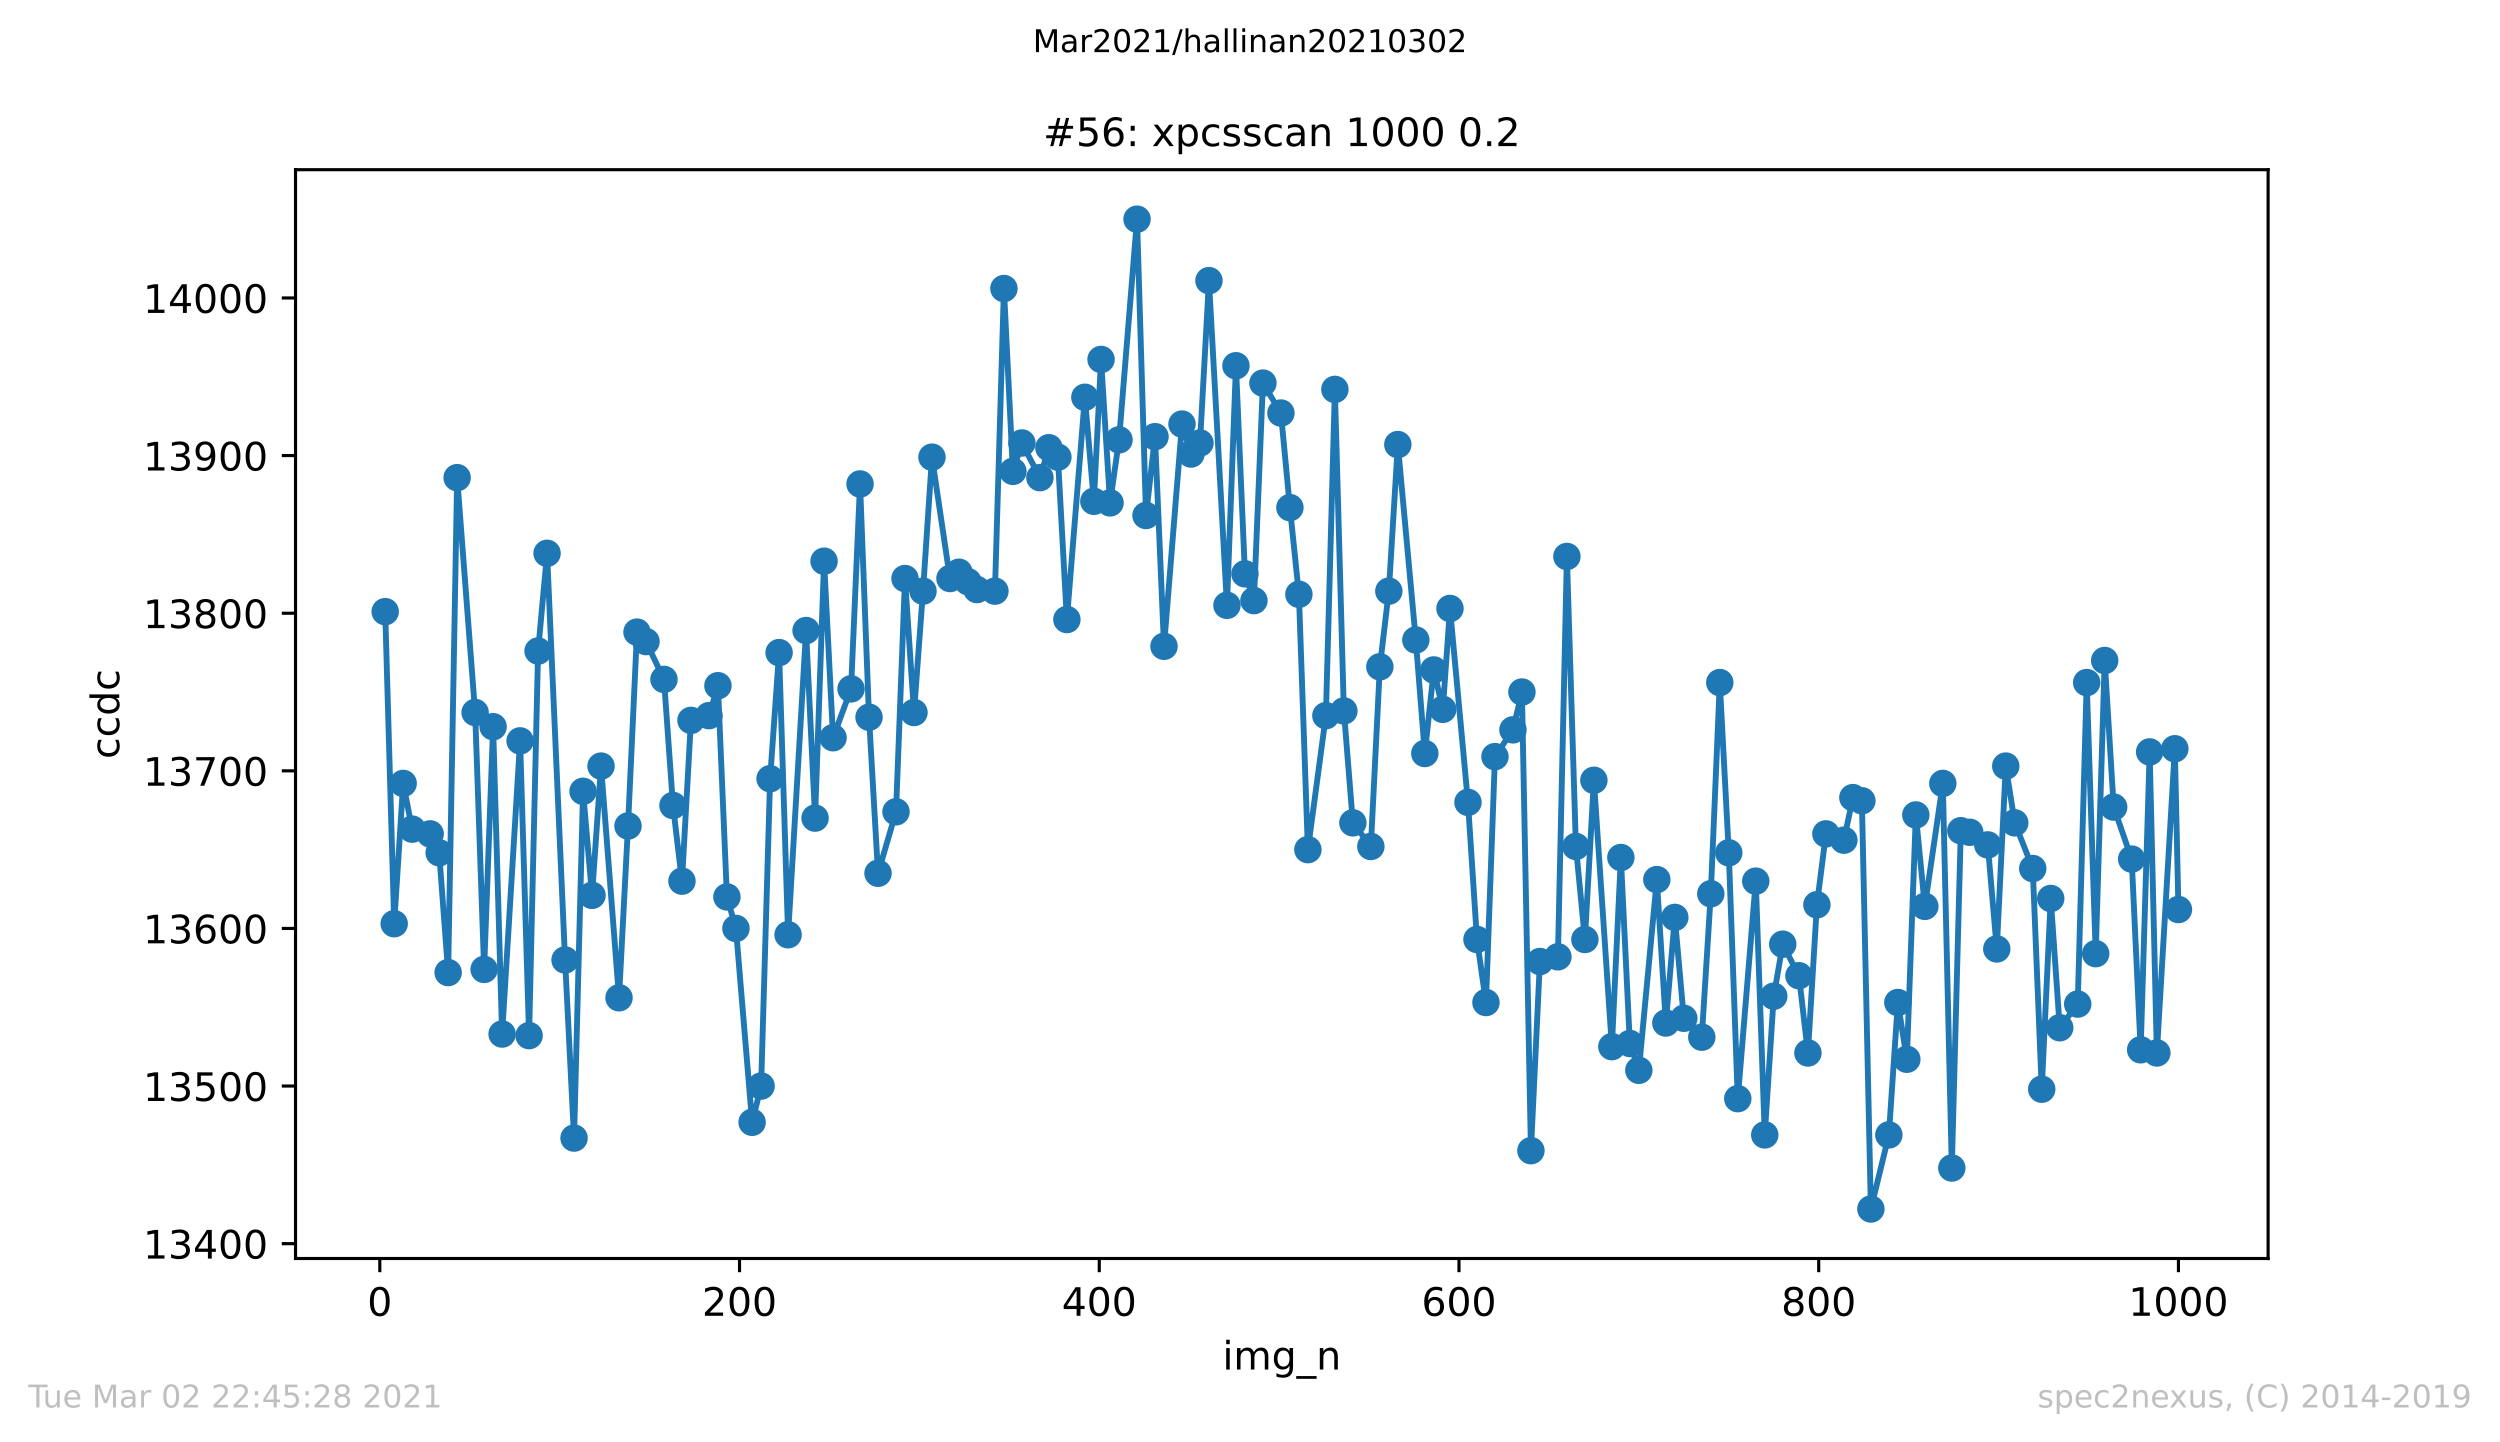 <?xml version="1.0" encoding="utf-8" standalone="no"?>
<!DOCTYPE svg PUBLIC "-//W3C//DTD SVG 1.1//EN"
  "http://www.w3.org/Graphics/SVG/1.1/DTD/svg11.dtd">
<!-- Created with matplotlib (https://matplotlib.org/) -->
<svg height="367.2pt" version="1.1" viewBox="0 0 636.48 367.2" width="636.48pt" xmlns="http://www.w3.org/2000/svg" xmlns:xlink="http://www.w3.org/1999/xlink">
 <defs>
  <style type="text/css">*{stroke-linecap:butt;stroke-linejoin:round;}</style>
 </defs>
 <g id="figure_1">
  <g id="patch_1">
   <path d="M 0 367.2 
L 636.48 367.2 
L 636.48 0 
L 0 0 
z
" style="fill:#ffffff;"/>
  </g>
  <g id="axes_1">
   <g id="patch_2">
    <path d="M 75.24 320.4 
L 577.44 320.4 
L 577.44 43.2 
L 75.24 43.2 
z
" style="fill:#ffffff;"/>
   </g>
   <g id="matplotlib.axis_1">
    <g id="xtick_1">
     <g id="line2d_1">
      <defs>
       <path d="M 0 0 
L 0 3.5 
" id="m4f2017853d" style="stroke:#000000;stroke-width:0.8;"/>
      </defs>
      <g>
       <use style="stroke:#000000;stroke-width:0.8;" x="96.694" xlink:href="#m4f2017853d" y="320.4"/>
      </g>
     </g>
     <g id="text_1">
      <!-- 0 -->
      <g transform="translate(93.512 334.998)scale(0.1 -0.1)">
       <defs>
        <path d="M 31.781 66.406 
Q 24.172 66.406 20.328 58.906 
Q 16.5 51.422 16.5 36.375 
Q 16.5 21.391 20.328 13.891 
Q 24.172 6.391 31.781 6.391 
Q 39.453 6.391 43.281 13.891 
Q 47.125 21.391 47.125 36.375 
Q 47.125 51.422 43.281 58.906 
Q 39.453 66.406 31.781 66.406 
z
M 31.781 74.219 
Q 44.047 74.219 50.516 64.516 
Q 56.984 54.828 56.984 36.375 
Q 56.984 17.969 50.516 8.266 
Q 44.047 -1.422 31.781 -1.422 
Q 19.531 -1.422 13.062 8.266 
Q 6.594 17.969 6.594 36.375 
Q 6.594 54.828 13.062 64.516 
Q 19.531 74.219 31.781 74.219 
z
" id="DejaVuSans-48"/>
       </defs>
       <use xlink:href="#DejaVuSans-48"/>
      </g>
     </g>
    </g>
    <g id="xtick_2">
     <g id="line2d_2">
      <g>
       <use style="stroke:#000000;stroke-width:0.8;" x="188.277" xlink:href="#m4f2017853d" y="320.4"/>
      </g>
     </g>
     <g id="text_2">
      <!-- 200 -->
      <g transform="translate(178.734 334.998)scale(0.1 -0.1)">
       <defs>
        <path d="M 19.188 8.297 
L 53.609 8.297 
L 53.609 0 
L 7.328 0 
L 7.328 8.297 
Q 12.938 14.109 22.625 23.891 
Q 32.328 33.688 34.812 36.531 
Q 39.547 41.844 41.422 45.531 
Q 43.312 49.219 43.312 52.781 
Q 43.312 58.594 39.234 62.25 
Q 35.156 65.922 28.609 65.922 
Q 23.969 65.922 18.812 64.312 
Q 13.672 62.703 7.812 59.422 
L 7.812 69.391 
Q 13.766 71.781 18.938 73 
Q 24.125 74.219 28.422 74.219 
Q 39.75 74.219 46.484 68.547 
Q 53.219 62.891 53.219 53.422 
Q 53.219 48.922 51.531 44.891 
Q 49.859 40.875 45.406 35.406 
Q 44.188 33.984 37.641 27.219 
Q 31.109 20.453 19.188 8.297 
z
" id="DejaVuSans-50"/>
       </defs>
       <use xlink:href="#DejaVuSans-50"/>
       <use x="63.623" xlink:href="#DejaVuSans-48"/>
       <use x="127.246" xlink:href="#DejaVuSans-48"/>
      </g>
     </g>
    </g>
    <g id="xtick_3">
     <g id="line2d_3">
      <g>
       <use style="stroke:#000000;stroke-width:0.8;" x="279.861" xlink:href="#m4f2017853d" y="320.4"/>
      </g>
     </g>
     <g id="text_3">
      <!-- 400 -->
      <g transform="translate(270.317 334.998)scale(0.1 -0.1)">
       <defs>
        <path d="M 37.797 64.312 
L 12.891 25.391 
L 37.797 25.391 
z
M 35.203 72.906 
L 47.609 72.906 
L 47.609 25.391 
L 58.016 25.391 
L 58.016 17.188 
L 47.609 17.188 
L 47.609 0 
L 37.797 0 
L 37.797 17.188 
L 4.891 17.188 
L 4.891 26.703 
z
" id="DejaVuSans-52"/>
       </defs>
       <use xlink:href="#DejaVuSans-52"/>
       <use x="63.623" xlink:href="#DejaVuSans-48"/>
       <use x="127.246" xlink:href="#DejaVuSans-48"/>
      </g>
     </g>
    </g>
    <g id="xtick_4">
     <g id="line2d_4">
      <g>
       <use style="stroke:#000000;stroke-width:0.8;" x="371.445" xlink:href="#m4f2017853d" y="320.4"/>
      </g>
     </g>
     <g id="text_4">
      <!-- 600 -->
      <g transform="translate(361.901 334.998)scale(0.1 -0.1)">
       <defs>
        <path d="M 33.016 40.375 
Q 26.375 40.375 22.484 35.828 
Q 18.609 31.297 18.609 23.391 
Q 18.609 15.531 22.484 10.953 
Q 26.375 6.391 33.016 6.391 
Q 39.656 6.391 43.531 10.953 
Q 47.406 15.531 47.406 23.391 
Q 47.406 31.297 43.531 35.828 
Q 39.656 40.375 33.016 40.375 
z
M 52.594 71.297 
L 52.594 62.312 
Q 48.875 64.062 45.094 64.984 
Q 41.312 65.922 37.594 65.922 
Q 27.828 65.922 22.672 59.328 
Q 17.531 52.734 16.797 39.406 
Q 19.672 43.656 24.016 45.922 
Q 28.375 48.188 33.594 48.188 
Q 44.578 48.188 50.953 41.516 
Q 57.328 34.859 57.328 23.391 
Q 57.328 12.156 50.688 5.359 
Q 44.047 -1.422 33.016 -1.422 
Q 20.359 -1.422 13.672 8.266 
Q 6.984 17.969 6.984 36.375 
Q 6.984 53.656 15.188 63.938 
Q 23.391 74.219 37.203 74.219 
Q 40.922 74.219 44.703 73.484 
Q 48.484 72.75 52.594 71.297 
z
" id="DejaVuSans-54"/>
       </defs>
       <use xlink:href="#DejaVuSans-54"/>
       <use x="63.623" xlink:href="#DejaVuSans-48"/>
       <use x="127.246" xlink:href="#DejaVuSans-48"/>
      </g>
     </g>
    </g>
    <g id="xtick_5">
     <g id="line2d_5">
      <g>
       <use style="stroke:#000000;stroke-width:0.8;" x="463.029" xlink:href="#m4f2017853d" y="320.4"/>
      </g>
     </g>
     <g id="text_5">
      <!-- 800 -->
      <g transform="translate(453.485 334.998)scale(0.1 -0.1)">
       <defs>
        <path d="M 31.781 34.625 
Q 24.75 34.625 20.719 30.859 
Q 16.703 27.094 16.703 20.516 
Q 16.703 13.922 20.719 10.156 
Q 24.75 6.391 31.781 6.391 
Q 38.812 6.391 42.859 10.172 
Q 46.922 13.969 46.922 20.516 
Q 46.922 27.094 42.891 30.859 
Q 38.875 34.625 31.781 34.625 
z
M 21.922 38.812 
Q 15.578 40.375 12.031 44.719 
Q 8.5 49.078 8.5 55.328 
Q 8.5 64.062 14.719 69.141 
Q 20.953 74.219 31.781 74.219 
Q 42.672 74.219 48.875 69.141 
Q 55.078 64.062 55.078 55.328 
Q 55.078 49.078 51.531 44.719 
Q 48 40.375 41.703 38.812 
Q 48.828 37.156 52.797 32.312 
Q 56.781 27.484 56.781 20.516 
Q 56.781 9.906 50.312 4.234 
Q 43.844 -1.422 31.781 -1.422 
Q 19.734 -1.422 13.25 4.234 
Q 6.781 9.906 6.781 20.516 
Q 6.781 27.484 10.781 32.312 
Q 14.797 37.156 21.922 38.812 
z
M 18.312 54.391 
Q 18.312 48.734 21.844 45.562 
Q 25.391 42.391 31.781 42.391 
Q 38.141 42.391 41.719 45.562 
Q 45.312 48.734 45.312 54.391 
Q 45.312 60.062 41.719 63.234 
Q 38.141 66.406 31.781 66.406 
Q 25.391 66.406 21.844 63.234 
Q 18.312 60.062 18.312 54.391 
z
" id="DejaVuSans-56"/>
       </defs>
       <use xlink:href="#DejaVuSans-56"/>
       <use x="63.623" xlink:href="#DejaVuSans-48"/>
       <use x="127.246" xlink:href="#DejaVuSans-48"/>
      </g>
     </g>
    </g>
    <g id="xtick_6">
     <g id="line2d_6">
      <g>
       <use style="stroke:#000000;stroke-width:0.8;" x="554.613" xlink:href="#m4f2017853d" y="320.4"/>
      </g>
     </g>
     <g id="text_6">
      <!-- 1000 -->
      <g transform="translate(541.888 334.998)scale(0.1 -0.1)">
       <defs>
        <path d="M 12.406 8.297 
L 28.516 8.297 
L 28.516 63.922 
L 10.984 60.406 
L 10.984 69.391 
L 28.422 72.906 
L 38.281 72.906 
L 38.281 8.297 
L 54.391 8.297 
L 54.391 0 
L 12.406 0 
z
" id="DejaVuSans-49"/>
       </defs>
       <use xlink:href="#DejaVuSans-49"/>
       <use x="63.623" xlink:href="#DejaVuSans-48"/>
       <use x="127.246" xlink:href="#DejaVuSans-48"/>
       <use x="190.869" xlink:href="#DejaVuSans-48"/>
      </g>
     </g>
    </g>
    <g id="text_7">
     <!-- img_n -->
     <g transform="translate(311.238 348.677)scale(0.1 -0.1)">
      <defs>
       <path d="M 9.422 54.688 
L 18.406 54.688 
L 18.406 0 
L 9.422 0 
z
M 9.422 75.984 
L 18.406 75.984 
L 18.406 64.594 
L 9.422 64.594 
z
" id="DejaVuSans-105"/>
       <path d="M 52 44.188 
Q 55.375 50.25 60.062 53.125 
Q 64.75 56 71.094 56 
Q 79.641 56 84.281 50.016 
Q 88.922 44.047 88.922 33.016 
L 88.922 0 
L 79.891 0 
L 79.891 32.719 
Q 79.891 40.578 77.094 44.375 
Q 74.312 48.188 68.609 48.188 
Q 61.625 48.188 57.562 43.547 
Q 53.516 38.922 53.516 30.906 
L 53.516 0 
L 44.484 0 
L 44.484 32.719 
Q 44.484 40.625 41.703 44.406 
Q 38.922 48.188 33.109 48.188 
Q 26.219 48.188 22.156 43.531 
Q 18.109 38.875 18.109 30.906 
L 18.109 0 
L 9.078 0 
L 9.078 54.688 
L 18.109 54.688 
L 18.109 46.188 
Q 21.188 51.219 25.484 53.609 
Q 29.781 56 35.688 56 
Q 41.656 56 45.828 52.969 
Q 50 49.953 52 44.188 
z
" id="DejaVuSans-109"/>
       <path d="M 45.406 27.984 
Q 45.406 37.75 41.375 43.109 
Q 37.359 48.484 30.078 48.484 
Q 22.859 48.484 18.828 43.109 
Q 14.797 37.75 14.797 27.984 
Q 14.797 18.266 18.828 12.891 
Q 22.859 7.516 30.078 7.516 
Q 37.359 7.516 41.375 12.891 
Q 45.406 18.266 45.406 27.984 
z
M 54.391 6.781 
Q 54.391 -7.172 48.188 -13.984 
Q 42 -20.797 29.203 -20.797 
Q 24.469 -20.797 20.266 -20.094 
Q 16.062 -19.391 12.109 -17.922 
L 12.109 -9.188 
Q 16.062 -11.328 19.922 -12.344 
Q 23.781 -13.375 27.781 -13.375 
Q 36.625 -13.375 41.016 -8.766 
Q 45.406 -4.156 45.406 5.172 
L 45.406 9.625 
Q 42.625 4.781 38.281 2.391 
Q 33.938 0 27.875 0 
Q 17.828 0 11.672 7.656 
Q 5.516 15.328 5.516 27.984 
Q 5.516 40.672 11.672 48.328 
Q 17.828 56 27.875 56 
Q 33.938 56 38.281 53.609 
Q 42.625 51.219 45.406 46.391 
L 45.406 54.688 
L 54.391 54.688 
z
" id="DejaVuSans-103"/>
       <path d="M 50.984 -16.609 
L 50.984 -23.578 
L -0.984 -23.578 
L -0.984 -16.609 
z
" id="DejaVuSans-95"/>
       <path d="M 54.891 33.016 
L 54.891 0 
L 45.906 0 
L 45.906 32.719 
Q 45.906 40.484 42.875 44.328 
Q 39.844 48.188 33.797 48.188 
Q 26.516 48.188 22.312 43.547 
Q 18.109 38.922 18.109 30.906 
L 18.109 0 
L 9.078 0 
L 9.078 54.688 
L 18.109 54.688 
L 18.109 46.188 
Q 21.344 51.125 25.703 53.562 
Q 30.078 56 35.797 56 
Q 45.219 56 50.047 50.172 
Q 54.891 44.344 54.891 33.016 
z
" id="DejaVuSans-110"/>
      </defs>
      <use xlink:href="#DejaVuSans-105"/>
      <use x="27.783" xlink:href="#DejaVuSans-109"/>
      <use x="125.195" xlink:href="#DejaVuSans-103"/>
      <use x="188.672" xlink:href="#DejaVuSans-95"/>
      <use x="238.672" xlink:href="#DejaVuSans-110"/>
     </g>
    </g>
   </g>
   <g id="matplotlib.axis_2">
    <g id="ytick_1">
     <g id="line2d_7">
      <defs>
       <path d="M 0 0 
L -3.5 0 
" id="m2f397e743a" style="stroke:#000000;stroke-width:0.8;"/>
      </defs>
      <g>
       <use style="stroke:#000000;stroke-width:0.8;" x="75.24" xlink:href="#m2f397e743a" y="316.628"/>
      </g>
     </g>
     <g id="text_8">
      <!-- 13400 -->
      <g transform="translate(36.428 320.427)scale(0.1 -0.1)">
       <defs>
        <path d="M 40.578 39.312 
Q 47.656 37.797 51.625 33 
Q 55.609 28.219 55.609 21.188 
Q 55.609 10.406 48.188 4.484 
Q 40.766 -1.422 27.094 -1.422 
Q 22.516 -1.422 17.656 -0.516 
Q 12.797 0.391 7.625 2.203 
L 7.625 11.719 
Q 11.719 9.328 16.594 8.109 
Q 21.484 6.891 26.812 6.891 
Q 36.078 6.891 40.938 10.547 
Q 45.797 14.203 45.797 21.188 
Q 45.797 27.641 41.281 31.266 
Q 36.766 34.906 28.719 34.906 
L 20.219 34.906 
L 20.219 43.016 
L 29.109 43.016 
Q 36.375 43.016 40.234 45.922 
Q 44.094 48.828 44.094 54.297 
Q 44.094 59.906 40.109 62.906 
Q 36.141 65.922 28.719 65.922 
Q 24.656 65.922 20.016 65.031 
Q 15.375 64.156 9.812 62.312 
L 9.812 71.094 
Q 15.438 72.656 20.344 73.438 
Q 25.25 74.219 29.594 74.219 
Q 40.828 74.219 47.359 69.109 
Q 53.906 64.016 53.906 55.328 
Q 53.906 49.266 50.438 45.094 
Q 46.969 40.922 40.578 39.312 
z
" id="DejaVuSans-51"/>
       </defs>
       <use xlink:href="#DejaVuSans-49"/>
       <use x="63.623" xlink:href="#DejaVuSans-51"/>
       <use x="127.246" xlink:href="#DejaVuSans-52"/>
       <use x="190.869" xlink:href="#DejaVuSans-48"/>
       <use x="254.492" xlink:href="#DejaVuSans-48"/>
      </g>
     </g>
    </g>
    <g id="ytick_2">
     <g id="line2d_8">
      <g>
       <use style="stroke:#000000;stroke-width:0.8;" x="75.24" xlink:href="#m2f397e743a" y="276.501"/>
      </g>
     </g>
     <g id="text_9">
      <!-- 13500 -->
      <g transform="translate(36.428 280.3)scale(0.1 -0.1)">
       <defs>
        <path d="M 10.797 72.906 
L 49.516 72.906 
L 49.516 64.594 
L 19.828 64.594 
L 19.828 46.734 
Q 21.969 47.469 24.109 47.828 
Q 26.266 48.188 28.422 48.188 
Q 40.625 48.188 47.75 41.5 
Q 54.891 34.812 54.891 23.391 
Q 54.891 11.625 47.562 5.094 
Q 40.234 -1.422 26.906 -1.422 
Q 22.312 -1.422 17.547 -0.641 
Q 12.797 0.141 7.719 1.703 
L 7.719 11.625 
Q 12.109 9.234 16.797 8.062 
Q 21.484 6.891 26.703 6.891 
Q 35.156 6.891 40.078 11.328 
Q 45.016 15.766 45.016 23.391 
Q 45.016 31 40.078 35.438 
Q 35.156 39.891 26.703 39.891 
Q 22.75 39.891 18.812 39.016 
Q 14.891 38.141 10.797 36.281 
z
" id="DejaVuSans-53"/>
       </defs>
       <use xlink:href="#DejaVuSans-49"/>
       <use x="63.623" xlink:href="#DejaVuSans-51"/>
       <use x="127.246" xlink:href="#DejaVuSans-53"/>
       <use x="190.869" xlink:href="#DejaVuSans-48"/>
       <use x="254.492" xlink:href="#DejaVuSans-48"/>
      </g>
     </g>
    </g>
    <g id="ytick_3">
     <g id="line2d_9">
      <g>
       <use style="stroke:#000000;stroke-width:0.8;" x="75.24" xlink:href="#m2f397e743a" y="236.373"/>
      </g>
     </g>
     <g id="text_10">
      <!-- 13600 -->
      <g transform="translate(36.428 240.172)scale(0.1 -0.1)">
       <use xlink:href="#DejaVuSans-49"/>
       <use x="63.623" xlink:href="#DejaVuSans-51"/>
       <use x="127.246" xlink:href="#DejaVuSans-54"/>
       <use x="190.869" xlink:href="#DejaVuSans-48"/>
       <use x="254.492" xlink:href="#DejaVuSans-48"/>
      </g>
     </g>
    </g>
    <g id="ytick_4">
     <g id="line2d_10">
      <g>
       <use style="stroke:#000000;stroke-width:0.8;" x="75.24" xlink:href="#m2f397e743a" y="196.246"/>
      </g>
     </g>
     <g id="text_11">
      <!-- 13700 -->
      <g transform="translate(36.428 200.045)scale(0.1 -0.1)">
       <defs>
        <path d="M 8.203 72.906 
L 55.078 72.906 
L 55.078 68.703 
L 28.609 0 
L 18.312 0 
L 43.219 64.594 
L 8.203 64.594 
z
" id="DejaVuSans-55"/>
       </defs>
       <use xlink:href="#DejaVuSans-49"/>
       <use x="63.623" xlink:href="#DejaVuSans-51"/>
       <use x="127.246" xlink:href="#DejaVuSans-55"/>
       <use x="190.869" xlink:href="#DejaVuSans-48"/>
       <use x="254.492" xlink:href="#DejaVuSans-48"/>
      </g>
     </g>
    </g>
    <g id="ytick_5">
     <g id="line2d_11">
      <g>
       <use style="stroke:#000000;stroke-width:0.8;" x="75.24" xlink:href="#m2f397e743a" y="156.118"/>
      </g>
     </g>
     <g id="text_12">
      <!-- 13800 -->
      <g transform="translate(36.428 159.918)scale(0.1 -0.1)">
       <use xlink:href="#DejaVuSans-49"/>
       <use x="63.623" xlink:href="#DejaVuSans-51"/>
       <use x="127.246" xlink:href="#DejaVuSans-56"/>
       <use x="190.869" xlink:href="#DejaVuSans-48"/>
       <use x="254.492" xlink:href="#DejaVuSans-48"/>
      </g>
     </g>
    </g>
    <g id="ytick_6">
     <g id="line2d_12">
      <g>
       <use style="stroke:#000000;stroke-width:0.8;" x="75.24" xlink:href="#m2f397e743a" y="115.991"/>
      </g>
     </g>
     <g id="text_13">
      <!-- 13900 -->
      <g transform="translate(36.428 119.79)scale(0.1 -0.1)">
       <defs>
        <path d="M 10.984 1.516 
L 10.984 10.5 
Q 14.703 8.734 18.5 7.812 
Q 22.312 6.891 25.984 6.891 
Q 35.75 6.891 40.891 13.453 
Q 46.047 20.016 46.781 33.406 
Q 43.953 29.203 39.594 26.953 
Q 35.25 24.703 29.984 24.703 
Q 19.047 24.703 12.672 31.312 
Q 6.297 37.938 6.297 49.422 
Q 6.297 60.641 12.938 67.422 
Q 19.578 74.219 30.609 74.219 
Q 43.266 74.219 49.922 64.516 
Q 56.594 54.828 56.594 36.375 
Q 56.594 19.141 48.406 8.859 
Q 40.234 -1.422 26.422 -1.422 
Q 22.703 -1.422 18.891 -0.688 
Q 15.094 0.047 10.984 1.516 
z
M 30.609 32.422 
Q 37.25 32.422 41.125 36.953 
Q 45.016 41.5 45.016 49.422 
Q 45.016 57.281 41.125 61.844 
Q 37.25 66.406 30.609 66.406 
Q 23.969 66.406 20.094 61.844 
Q 16.219 57.281 16.219 49.422 
Q 16.219 41.5 20.094 36.953 
Q 23.969 32.422 30.609 32.422 
z
" id="DejaVuSans-57"/>
       </defs>
       <use xlink:href="#DejaVuSans-49"/>
       <use x="63.623" xlink:href="#DejaVuSans-51"/>
       <use x="127.246" xlink:href="#DejaVuSans-57"/>
       <use x="190.869" xlink:href="#DejaVuSans-48"/>
       <use x="254.492" xlink:href="#DejaVuSans-48"/>
      </g>
     </g>
    </g>
    <g id="ytick_7">
     <g id="line2d_13">
      <g>
       <use style="stroke:#000000;stroke-width:0.8;" x="75.24" xlink:href="#m2f397e743a" y="75.864"/>
      </g>
     </g>
     <g id="text_14">
      <!-- 14000 -->
      <g transform="translate(36.428 79.663)scale(0.1 -0.1)">
       <use xlink:href="#DejaVuSans-49"/>
       <use x="63.623" xlink:href="#DejaVuSans-52"/>
       <use x="127.246" xlink:href="#DejaVuSans-48"/>
       <use x="190.869" xlink:href="#DejaVuSans-48"/>
       <use x="254.492" xlink:href="#DejaVuSans-48"/>
      </g>
     </g>
    </g>
    <g id="text_15">
     <!-- ccdc -->
     <g transform="translate(30.348 193.222)rotate(-90)scale(0.1 -0.1)">
      <defs>
       <path d="M 48.781 52.594 
L 48.781 44.188 
Q 44.969 46.297 41.141 47.344 
Q 37.312 48.391 33.406 48.391 
Q 24.656 48.391 19.812 42.844 
Q 14.984 37.312 14.984 27.297 
Q 14.984 17.281 19.812 11.734 
Q 24.656 6.203 33.406 6.203 
Q 37.312 6.203 41.141 7.25 
Q 44.969 8.297 48.781 10.406 
L 48.781 2.094 
Q 45.016 0.344 40.984 -0.531 
Q 36.969 -1.422 32.422 -1.422 
Q 20.062 -1.422 12.781 6.344 
Q 5.516 14.109 5.516 27.297 
Q 5.516 40.672 12.859 48.328 
Q 20.219 56 33.016 56 
Q 37.156 56 41.109 55.141 
Q 45.062 54.297 48.781 52.594 
z
" id="DejaVuSans-99"/>
       <path d="M 45.406 46.391 
L 45.406 75.984 
L 54.391 75.984 
L 54.391 0 
L 45.406 0 
L 45.406 8.203 
Q 42.578 3.328 38.25 0.953 
Q 33.938 -1.422 27.875 -1.422 
Q 17.969 -1.422 11.734 6.484 
Q 5.516 14.406 5.516 27.297 
Q 5.516 40.188 11.734 48.094 
Q 17.969 56 27.875 56 
Q 33.938 56 38.25 53.625 
Q 42.578 51.266 45.406 46.391 
z
M 14.797 27.297 
Q 14.797 17.391 18.875 11.75 
Q 22.953 6.109 30.078 6.109 
Q 37.203 6.109 41.297 11.75 
Q 45.406 17.391 45.406 27.297 
Q 45.406 37.203 41.297 42.844 
Q 37.203 48.484 30.078 48.484 
Q 22.953 48.484 18.875 42.844 
Q 14.797 37.203 14.797 27.297 
z
" id="DejaVuSans-100"/>
      </defs>
      <use xlink:href="#DejaVuSans-99"/>
      <use x="54.98" xlink:href="#DejaVuSans-99"/>
      <use x="109.961" xlink:href="#DejaVuSans-100"/>
      <use x="173.438" xlink:href="#DejaVuSans-99"/>
     </g>
    </g>
   </g>
   <g id="line2d_14">
    <path clip-path="url(#pa44a334c73)" d="M 98.067 155.717 
L 100.357 235.169 
L 102.646 199.456 
L 104.936 211.093 
L 109.515 212.297 
L 111.805 217.112 
L 114.094 247.609 
L 116.384 121.609 
L 120.963 181.399 
L 123.253 246.806 
L 125.542 185.01 
L 127.832 263.259 
L 132.411 188.622 
L 134.701 263.66 
L 136.99 165.749 
L 139.28 140.87 
L 143.859 244.399 
L 146.149 289.743 
L 148.438 201.462 
L 150.728 227.946 
L 153.018 195.042 
L 157.597 254.029 
L 159.886 210.29 
L 162.176 160.934 
L 164.466 163.341 
L 169.045 172.972 
L 171.334 205.074 
L 173.624 224.335 
L 175.914 183.405 
L 180.493 182.201 
L 182.782 174.577 
L 185.072 228.348 
L 187.362 236.373 
L 191.483 285.73 
L 193.772 276.501 
L 196.062 198.252 
L 198.352 166.15 
L 200.641 237.978 
L 205.22 160.532 
L 207.51 208.284 
L 209.8 142.876 
L 212.089 187.819 
L 216.668 175.38 
L 218.958 123.214 
L 221.248 182.603 
L 223.537 222.329 
L 228.116 206.679 
L 230.406 147.29 
L 232.696 181.399 
L 234.985 150.501 
L 237.275 116.392 
L 241.854 147.29 
L 244.144 145.685 
L 246.433 148.093 
L 248.723 150.099 
L 253.302 150.501 
L 255.591 73.456 
L 257.881 120.004 
L 260.171 112.781 
L 264.75 121.609 
L 267.039 113.985 
L 269.329 116.392 
L 271.619 157.724 
L 276.198 101.144 
L 278.487 127.628 
L 280.319 91.513 
L 282.609 128.029 
L 284.898 111.978 
L 289.478 55.8 
L 291.767 131.239 
L 294.057 111.176 
L 296.346 164.545 
L 300.925 107.966 
L 303.215 115.59 
L 305.505 112.781 
L 307.794 71.45 
L 312.373 154.112 
L 314.663 93.118 
L 316.953 146.087 
L 319.242 152.908 
L 321.532 97.532 
L 326.111 105.157 
L 328.401 129.233 
L 330.69 151.303 
L 332.98 216.31 
L 337.559 182.201 
L 339.849 99.138 
L 342.138 180.997 
L 344.428 209.488 
L 349.007 215.507 
L 351.297 169.762 
L 353.586 150.501 
L 355.876 113.182 
L 360.455 162.94 
L 362.745 191.832 
L 365.034 170.564 
L 367.324 180.596 
L 369.155 154.915 
L 373.735 204.271 
L 376.024 239.182 
L 378.314 255.233 
L 380.603 192.634 
L 385.183 185.813 
L 387.472 176.182 
L 389.762 292.953 
L 392.051 244.8 
L 396.631 243.596 
L 398.92 141.673 
L 401.21 215.507 
L 403.499 239.182 
L 405.789 198.654 
L 410.368 266.469 
L 412.658 218.316 
L 414.947 265.666 
L 417.237 272.488 
L 421.816 223.934 
L 424.106 260.45 
L 426.395 233.564 
L 428.685 259.246 
L 433.264 264.061 
L 435.554 227.545 
L 437.843 173.775 
L 440.133 217.112 
L 442.423 279.711 
L 447.002 224.335 
L 449.291 288.94 
L 451.581 253.628 
L 453.871 240.386 
L 457.992 248.411 
L 460.281 268.074 
L 462.571 230.354 
L 464.861 212.297 
L 469.44 213.902 
L 471.729 203.068 
L 474.019 203.87 
L 476.309 307.8 
L 480.888 288.94 
L 483.177 255.233 
L 485.467 269.679 
L 487.757 207.482 
L 490.046 230.755 
L 494.625 199.456 
L 496.915 297.367 
L 499.205 211.494 
L 501.494 211.896 
L 506.073 215.106 
L 508.363 241.59 
L 510.652 195.042 
L 512.942 209.488 
L 517.521 221.125 
L 519.811 277.303 
L 522.1 228.749 
L 524.39 261.654 
L 528.969 255.634 
L 531.259 173.775 
L 533.548 242.794 
L 535.838 168.157 
L 538.128 205.475 
L 542.707 218.717 
L 544.996 267.271 
L 547.286 191.431 
L 549.118 268.074 
L 553.697 190.628 
L 554.613 231.558 
L 554.613 231.558 
" style="fill:none;stroke:#1f77b4;stroke-linecap:square;stroke-width:1.5;"/>
    <defs>
     <path d="M 0 3 
C 0.796 3 1.559 2.684 2.121 2.121 
C 2.684 1.559 3 0.796 3 0 
C 3 -0.796 2.684 -1.559 2.121 -2.121 
C 1.559 -2.684 0.796 -3 0 -3 
C -0.796 -3 -1.559 -2.684 -2.121 -2.121 
C -2.684 -1.559 -3 -0.796 -3 0 
C -3 0.796 -2.684 1.559 -2.121 2.121 
C -1.559 2.684 -0.796 3 0 3 
z
" id="ma7e3d3e7ba" style="stroke:#1f77b4;"/>
    </defs>
    <g clip-path="url(#pa44a334c73)">
     <use style="fill:#1f77b4;stroke:#1f77b4;" x="98.067" xlink:href="#ma7e3d3e7ba" y="155.717"/>
     <use style="fill:#1f77b4;stroke:#1f77b4;" x="100.357" xlink:href="#ma7e3d3e7ba" y="235.169"/>
     <use style="fill:#1f77b4;stroke:#1f77b4;" x="102.646" xlink:href="#ma7e3d3e7ba" y="199.456"/>
     <use style="fill:#1f77b4;stroke:#1f77b4;" x="104.936" xlink:href="#ma7e3d3e7ba" y="211.093"/>
     <use style="fill:#1f77b4;stroke:#1f77b4;" x="109.515" xlink:href="#ma7e3d3e7ba" y="212.297"/>
     <use style="fill:#1f77b4;stroke:#1f77b4;" x="111.805" xlink:href="#ma7e3d3e7ba" y="217.112"/>
     <use style="fill:#1f77b4;stroke:#1f77b4;" x="114.094" xlink:href="#ma7e3d3e7ba" y="247.609"/>
     <use style="fill:#1f77b4;stroke:#1f77b4;" x="116.384" xlink:href="#ma7e3d3e7ba" y="121.609"/>
     <use style="fill:#1f77b4;stroke:#1f77b4;" x="120.963" xlink:href="#ma7e3d3e7ba" y="181.399"/>
     <use style="fill:#1f77b4;stroke:#1f77b4;" x="123.253" xlink:href="#ma7e3d3e7ba" y="246.806"/>
     <use style="fill:#1f77b4;stroke:#1f77b4;" x="125.542" xlink:href="#ma7e3d3e7ba" y="185.01"/>
     <use style="fill:#1f77b4;stroke:#1f77b4;" x="127.832" xlink:href="#ma7e3d3e7ba" y="263.259"/>
     <use style="fill:#1f77b4;stroke:#1f77b4;" x="132.411" xlink:href="#ma7e3d3e7ba" y="188.622"/>
     <use style="fill:#1f77b4;stroke:#1f77b4;" x="134.701" xlink:href="#ma7e3d3e7ba" y="263.66"/>
     <use style="fill:#1f77b4;stroke:#1f77b4;" x="136.99" xlink:href="#ma7e3d3e7ba" y="165.749"/>
     <use style="fill:#1f77b4;stroke:#1f77b4;" x="139.28" xlink:href="#ma7e3d3e7ba" y="140.87"/>
     <use style="fill:#1f77b4;stroke:#1f77b4;" x="143.859" xlink:href="#ma7e3d3e7ba" y="244.399"/>
     <use style="fill:#1f77b4;stroke:#1f77b4;" x="146.149" xlink:href="#ma7e3d3e7ba" y="289.743"/>
     <use style="fill:#1f77b4;stroke:#1f77b4;" x="148.438" xlink:href="#ma7e3d3e7ba" y="201.462"/>
     <use style="fill:#1f77b4;stroke:#1f77b4;" x="150.728" xlink:href="#ma7e3d3e7ba" y="227.946"/>
     <use style="fill:#1f77b4;stroke:#1f77b4;" x="153.018" xlink:href="#ma7e3d3e7ba" y="195.042"/>
     <use style="fill:#1f77b4;stroke:#1f77b4;" x="157.597" xlink:href="#ma7e3d3e7ba" y="254.029"/>
     <use style="fill:#1f77b4;stroke:#1f77b4;" x="159.886" xlink:href="#ma7e3d3e7ba" y="210.29"/>
     <use style="fill:#1f77b4;stroke:#1f77b4;" x="162.176" xlink:href="#ma7e3d3e7ba" y="160.934"/>
     <use style="fill:#1f77b4;stroke:#1f77b4;" x="164.466" xlink:href="#ma7e3d3e7ba" y="163.341"/>
     <use style="fill:#1f77b4;stroke:#1f77b4;" x="169.045" xlink:href="#ma7e3d3e7ba" y="172.972"/>
     <use style="fill:#1f77b4;stroke:#1f77b4;" x="171.334" xlink:href="#ma7e3d3e7ba" y="205.074"/>
     <use style="fill:#1f77b4;stroke:#1f77b4;" x="173.624" xlink:href="#ma7e3d3e7ba" y="224.335"/>
     <use style="fill:#1f77b4;stroke:#1f77b4;" x="175.914" xlink:href="#ma7e3d3e7ba" y="183.405"/>
     <use style="fill:#1f77b4;stroke:#1f77b4;" x="180.493" xlink:href="#ma7e3d3e7ba" y="182.201"/>
     <use style="fill:#1f77b4;stroke:#1f77b4;" x="182.782" xlink:href="#ma7e3d3e7ba" y="174.577"/>
     <use style="fill:#1f77b4;stroke:#1f77b4;" x="185.072" xlink:href="#ma7e3d3e7ba" y="228.348"/>
     <use style="fill:#1f77b4;stroke:#1f77b4;" x="187.362" xlink:href="#ma7e3d3e7ba" y="236.373"/>
     <use style="fill:#1f77b4;stroke:#1f77b4;" x="191.483" xlink:href="#ma7e3d3e7ba" y="285.73"/>
     <use style="fill:#1f77b4;stroke:#1f77b4;" x="193.772" xlink:href="#ma7e3d3e7ba" y="276.501"/>
     <use style="fill:#1f77b4;stroke:#1f77b4;" x="196.062" xlink:href="#ma7e3d3e7ba" y="198.252"/>
     <use style="fill:#1f77b4;stroke:#1f77b4;" x="198.352" xlink:href="#ma7e3d3e7ba" y="166.15"/>
     <use style="fill:#1f77b4;stroke:#1f77b4;" x="200.641" xlink:href="#ma7e3d3e7ba" y="237.978"/>
     <use style="fill:#1f77b4;stroke:#1f77b4;" x="205.22" xlink:href="#ma7e3d3e7ba" y="160.532"/>
     <use style="fill:#1f77b4;stroke:#1f77b4;" x="207.51" xlink:href="#ma7e3d3e7ba" y="208.284"/>
     <use style="fill:#1f77b4;stroke:#1f77b4;" x="209.8" xlink:href="#ma7e3d3e7ba" y="142.876"/>
     <use style="fill:#1f77b4;stroke:#1f77b4;" x="212.089" xlink:href="#ma7e3d3e7ba" y="187.819"/>
     <use style="fill:#1f77b4;stroke:#1f77b4;" x="216.668" xlink:href="#ma7e3d3e7ba" y="175.38"/>
     <use style="fill:#1f77b4;stroke:#1f77b4;" x="218.958" xlink:href="#ma7e3d3e7ba" y="123.214"/>
     <use style="fill:#1f77b4;stroke:#1f77b4;" x="221.248" xlink:href="#ma7e3d3e7ba" y="182.603"/>
     <use style="fill:#1f77b4;stroke:#1f77b4;" x="223.537" xlink:href="#ma7e3d3e7ba" y="222.329"/>
     <use style="fill:#1f77b4;stroke:#1f77b4;" x="228.116" xlink:href="#ma7e3d3e7ba" y="206.679"/>
     <use style="fill:#1f77b4;stroke:#1f77b4;" x="230.406" xlink:href="#ma7e3d3e7ba" y="147.29"/>
     <use style="fill:#1f77b4;stroke:#1f77b4;" x="232.696" xlink:href="#ma7e3d3e7ba" y="181.399"/>
     <use style="fill:#1f77b4;stroke:#1f77b4;" x="234.985" xlink:href="#ma7e3d3e7ba" y="150.501"/>
     <use style="fill:#1f77b4;stroke:#1f77b4;" x="237.275" xlink:href="#ma7e3d3e7ba" y="116.392"/>
     <use style="fill:#1f77b4;stroke:#1f77b4;" x="241.854" xlink:href="#ma7e3d3e7ba" y="147.29"/>
     <use style="fill:#1f77b4;stroke:#1f77b4;" x="244.144" xlink:href="#ma7e3d3e7ba" y="145.685"/>
     <use style="fill:#1f77b4;stroke:#1f77b4;" x="246.433" xlink:href="#ma7e3d3e7ba" y="148.093"/>
     <use style="fill:#1f77b4;stroke:#1f77b4;" x="248.723" xlink:href="#ma7e3d3e7ba" y="150.099"/>
     <use style="fill:#1f77b4;stroke:#1f77b4;" x="253.302" xlink:href="#ma7e3d3e7ba" y="150.501"/>
     <use style="fill:#1f77b4;stroke:#1f77b4;" x="255.591" xlink:href="#ma7e3d3e7ba" y="73.456"/>
     <use style="fill:#1f77b4;stroke:#1f77b4;" x="257.881" xlink:href="#ma7e3d3e7ba" y="120.004"/>
     <use style="fill:#1f77b4;stroke:#1f77b4;" x="260.171" xlink:href="#ma7e3d3e7ba" y="112.781"/>
     <use style="fill:#1f77b4;stroke:#1f77b4;" x="264.75" xlink:href="#ma7e3d3e7ba" y="121.609"/>
     <use style="fill:#1f77b4;stroke:#1f77b4;" x="267.039" xlink:href="#ma7e3d3e7ba" y="113.985"/>
     <use style="fill:#1f77b4;stroke:#1f77b4;" x="269.329" xlink:href="#ma7e3d3e7ba" y="116.392"/>
     <use style="fill:#1f77b4;stroke:#1f77b4;" x="271.619" xlink:href="#ma7e3d3e7ba" y="157.724"/>
     <use style="fill:#1f77b4;stroke:#1f77b4;" x="276.198" xlink:href="#ma7e3d3e7ba" y="101.144"/>
     <use style="fill:#1f77b4;stroke:#1f77b4;" x="278.487" xlink:href="#ma7e3d3e7ba" y="127.628"/>
     <use style="fill:#1f77b4;stroke:#1f77b4;" x="280.319" xlink:href="#ma7e3d3e7ba" y="91.513"/>
     <use style="fill:#1f77b4;stroke:#1f77b4;" x="282.609" xlink:href="#ma7e3d3e7ba" y="128.029"/>
     <use style="fill:#1f77b4;stroke:#1f77b4;" x="284.898" xlink:href="#ma7e3d3e7ba" y="111.978"/>
     <use style="fill:#1f77b4;stroke:#1f77b4;" x="289.478" xlink:href="#ma7e3d3e7ba" y="55.8"/>
     <use style="fill:#1f77b4;stroke:#1f77b4;" x="291.767" xlink:href="#ma7e3d3e7ba" y="131.239"/>
     <use style="fill:#1f77b4;stroke:#1f77b4;" x="294.057" xlink:href="#ma7e3d3e7ba" y="111.176"/>
     <use style="fill:#1f77b4;stroke:#1f77b4;" x="296.346" xlink:href="#ma7e3d3e7ba" y="164.545"/>
     <use style="fill:#1f77b4;stroke:#1f77b4;" x="300.925" xlink:href="#ma7e3d3e7ba" y="107.966"/>
     <use style="fill:#1f77b4;stroke:#1f77b4;" x="303.215" xlink:href="#ma7e3d3e7ba" y="115.59"/>
     <use style="fill:#1f77b4;stroke:#1f77b4;" x="305.505" xlink:href="#ma7e3d3e7ba" y="112.781"/>
     <use style="fill:#1f77b4;stroke:#1f77b4;" x="307.794" xlink:href="#ma7e3d3e7ba" y="71.45"/>
     <use style="fill:#1f77b4;stroke:#1f77b4;" x="312.373" xlink:href="#ma7e3d3e7ba" y="154.112"/>
     <use style="fill:#1f77b4;stroke:#1f77b4;" x="314.663" xlink:href="#ma7e3d3e7ba" y="93.118"/>
     <use style="fill:#1f77b4;stroke:#1f77b4;" x="316.953" xlink:href="#ma7e3d3e7ba" y="146.087"/>
     <use style="fill:#1f77b4;stroke:#1f77b4;" x="319.242" xlink:href="#ma7e3d3e7ba" y="152.908"/>
     <use style="fill:#1f77b4;stroke:#1f77b4;" x="321.532" xlink:href="#ma7e3d3e7ba" y="97.532"/>
     <use style="fill:#1f77b4;stroke:#1f77b4;" x="326.111" xlink:href="#ma7e3d3e7ba" y="105.157"/>
     <use style="fill:#1f77b4;stroke:#1f77b4;" x="328.401" xlink:href="#ma7e3d3e7ba" y="129.233"/>
     <use style="fill:#1f77b4;stroke:#1f77b4;" x="330.69" xlink:href="#ma7e3d3e7ba" y="151.303"/>
     <use style="fill:#1f77b4;stroke:#1f77b4;" x="332.98" xlink:href="#ma7e3d3e7ba" y="216.31"/>
     <use style="fill:#1f77b4;stroke:#1f77b4;" x="337.559" xlink:href="#ma7e3d3e7ba" y="182.201"/>
     <use style="fill:#1f77b4;stroke:#1f77b4;" x="339.849" xlink:href="#ma7e3d3e7ba" y="99.138"/>
     <use style="fill:#1f77b4;stroke:#1f77b4;" x="342.138" xlink:href="#ma7e3d3e7ba" y="180.997"/>
     <use style="fill:#1f77b4;stroke:#1f77b4;" x="344.428" xlink:href="#ma7e3d3e7ba" y="209.488"/>
     <use style="fill:#1f77b4;stroke:#1f77b4;" x="349.007" xlink:href="#ma7e3d3e7ba" y="215.507"/>
     <use style="fill:#1f77b4;stroke:#1f77b4;" x="351.297" xlink:href="#ma7e3d3e7ba" y="169.762"/>
     <use style="fill:#1f77b4;stroke:#1f77b4;" x="353.586" xlink:href="#ma7e3d3e7ba" y="150.501"/>
     <use style="fill:#1f77b4;stroke:#1f77b4;" x="355.876" xlink:href="#ma7e3d3e7ba" y="113.182"/>
     <use style="fill:#1f77b4;stroke:#1f77b4;" x="360.455" xlink:href="#ma7e3d3e7ba" y="162.94"/>
     <use style="fill:#1f77b4;stroke:#1f77b4;" x="362.745" xlink:href="#ma7e3d3e7ba" y="191.832"/>
     <use style="fill:#1f77b4;stroke:#1f77b4;" x="365.034" xlink:href="#ma7e3d3e7ba" y="170.564"/>
     <use style="fill:#1f77b4;stroke:#1f77b4;" x="367.324" xlink:href="#ma7e3d3e7ba" y="180.596"/>
     <use style="fill:#1f77b4;stroke:#1f77b4;" x="369.155" xlink:href="#ma7e3d3e7ba" y="154.915"/>
     <use style="fill:#1f77b4;stroke:#1f77b4;" x="373.735" xlink:href="#ma7e3d3e7ba" y="204.271"/>
     <use style="fill:#1f77b4;stroke:#1f77b4;" x="376.024" xlink:href="#ma7e3d3e7ba" y="239.182"/>
     <use style="fill:#1f77b4;stroke:#1f77b4;" x="378.314" xlink:href="#ma7e3d3e7ba" y="255.233"/>
     <use style="fill:#1f77b4;stroke:#1f77b4;" x="380.603" xlink:href="#ma7e3d3e7ba" y="192.634"/>
     <use style="fill:#1f77b4;stroke:#1f77b4;" x="385.183" xlink:href="#ma7e3d3e7ba" y="185.813"/>
     <use style="fill:#1f77b4;stroke:#1f77b4;" x="387.472" xlink:href="#ma7e3d3e7ba" y="176.182"/>
     <use style="fill:#1f77b4;stroke:#1f77b4;" x="389.762" xlink:href="#ma7e3d3e7ba" y="292.953"/>
     <use style="fill:#1f77b4;stroke:#1f77b4;" x="392.051" xlink:href="#ma7e3d3e7ba" y="244.8"/>
     <use style="fill:#1f77b4;stroke:#1f77b4;" x="396.631" xlink:href="#ma7e3d3e7ba" y="243.596"/>
     <use style="fill:#1f77b4;stroke:#1f77b4;" x="398.92" xlink:href="#ma7e3d3e7ba" y="141.673"/>
     <use style="fill:#1f77b4;stroke:#1f77b4;" x="401.21" xlink:href="#ma7e3d3e7ba" y="215.507"/>
     <use style="fill:#1f77b4;stroke:#1f77b4;" x="403.499" xlink:href="#ma7e3d3e7ba" y="239.182"/>
     <use style="fill:#1f77b4;stroke:#1f77b4;" x="405.789" xlink:href="#ma7e3d3e7ba" y="198.654"/>
     <use style="fill:#1f77b4;stroke:#1f77b4;" x="410.368" xlink:href="#ma7e3d3e7ba" y="266.469"/>
     <use style="fill:#1f77b4;stroke:#1f77b4;" x="412.658" xlink:href="#ma7e3d3e7ba" y="218.316"/>
     <use style="fill:#1f77b4;stroke:#1f77b4;" x="414.947" xlink:href="#ma7e3d3e7ba" y="265.666"/>
     <use style="fill:#1f77b4;stroke:#1f77b4;" x="417.237" xlink:href="#ma7e3d3e7ba" y="272.488"/>
     <use style="fill:#1f77b4;stroke:#1f77b4;" x="421.816" xlink:href="#ma7e3d3e7ba" y="223.934"/>
     <use style="fill:#1f77b4;stroke:#1f77b4;" x="424.106" xlink:href="#ma7e3d3e7ba" y="260.45"/>
     <use style="fill:#1f77b4;stroke:#1f77b4;" x="426.395" xlink:href="#ma7e3d3e7ba" y="233.564"/>
     <use style="fill:#1f77b4;stroke:#1f77b4;" x="428.685" xlink:href="#ma7e3d3e7ba" y="259.246"/>
     <use style="fill:#1f77b4;stroke:#1f77b4;" x="433.264" xlink:href="#ma7e3d3e7ba" y="264.061"/>
     <use style="fill:#1f77b4;stroke:#1f77b4;" x="435.554" xlink:href="#ma7e3d3e7ba" y="227.545"/>
     <use style="fill:#1f77b4;stroke:#1f77b4;" x="437.843" xlink:href="#ma7e3d3e7ba" y="173.775"/>
     <use style="fill:#1f77b4;stroke:#1f77b4;" x="440.133" xlink:href="#ma7e3d3e7ba" y="217.112"/>
     <use style="fill:#1f77b4;stroke:#1f77b4;" x="442.423" xlink:href="#ma7e3d3e7ba" y="279.711"/>
     <use style="fill:#1f77b4;stroke:#1f77b4;" x="447.002" xlink:href="#ma7e3d3e7ba" y="224.335"/>
     <use style="fill:#1f77b4;stroke:#1f77b4;" x="449.291" xlink:href="#ma7e3d3e7ba" y="288.94"/>
     <use style="fill:#1f77b4;stroke:#1f77b4;" x="451.581" xlink:href="#ma7e3d3e7ba" y="253.628"/>
     <use style="fill:#1f77b4;stroke:#1f77b4;" x="453.871" xlink:href="#ma7e3d3e7ba" y="240.386"/>
     <use style="fill:#1f77b4;stroke:#1f77b4;" x="457.992" xlink:href="#ma7e3d3e7ba" y="248.411"/>
     <use style="fill:#1f77b4;stroke:#1f77b4;" x="460.281" xlink:href="#ma7e3d3e7ba" y="268.074"/>
     <use style="fill:#1f77b4;stroke:#1f77b4;" x="462.571" xlink:href="#ma7e3d3e7ba" y="230.354"/>
     <use style="fill:#1f77b4;stroke:#1f77b4;" x="464.861" xlink:href="#ma7e3d3e7ba" y="212.297"/>
     <use style="fill:#1f77b4;stroke:#1f77b4;" x="469.44" xlink:href="#ma7e3d3e7ba" y="213.902"/>
     <use style="fill:#1f77b4;stroke:#1f77b4;" x="471.729" xlink:href="#ma7e3d3e7ba" y="203.068"/>
     <use style="fill:#1f77b4;stroke:#1f77b4;" x="474.019" xlink:href="#ma7e3d3e7ba" y="203.87"/>
     <use style="fill:#1f77b4;stroke:#1f77b4;" x="476.309" xlink:href="#ma7e3d3e7ba" y="307.8"/>
     <use style="fill:#1f77b4;stroke:#1f77b4;" x="480.888" xlink:href="#ma7e3d3e7ba" y="288.94"/>
     <use style="fill:#1f77b4;stroke:#1f77b4;" x="483.177" xlink:href="#ma7e3d3e7ba" y="255.233"/>
     <use style="fill:#1f77b4;stroke:#1f77b4;" x="485.467" xlink:href="#ma7e3d3e7ba" y="269.679"/>
     <use style="fill:#1f77b4;stroke:#1f77b4;" x="487.757" xlink:href="#ma7e3d3e7ba" y="207.482"/>
     <use style="fill:#1f77b4;stroke:#1f77b4;" x="490.046" xlink:href="#ma7e3d3e7ba" y="230.755"/>
     <use style="fill:#1f77b4;stroke:#1f77b4;" x="494.625" xlink:href="#ma7e3d3e7ba" y="199.456"/>
     <use style="fill:#1f77b4;stroke:#1f77b4;" x="496.915" xlink:href="#ma7e3d3e7ba" y="297.367"/>
     <use style="fill:#1f77b4;stroke:#1f77b4;" x="499.205" xlink:href="#ma7e3d3e7ba" y="211.494"/>
     <use style="fill:#1f77b4;stroke:#1f77b4;" x="501.494" xlink:href="#ma7e3d3e7ba" y="211.896"/>
     <use style="fill:#1f77b4;stroke:#1f77b4;" x="506.073" xlink:href="#ma7e3d3e7ba" y="215.106"/>
     <use style="fill:#1f77b4;stroke:#1f77b4;" x="508.363" xlink:href="#ma7e3d3e7ba" y="241.59"/>
     <use style="fill:#1f77b4;stroke:#1f77b4;" x="510.652" xlink:href="#ma7e3d3e7ba" y="195.042"/>
     <use style="fill:#1f77b4;stroke:#1f77b4;" x="512.942" xlink:href="#ma7e3d3e7ba" y="209.488"/>
     <use style="fill:#1f77b4;stroke:#1f77b4;" x="517.521" xlink:href="#ma7e3d3e7ba" y="221.125"/>
     <use style="fill:#1f77b4;stroke:#1f77b4;" x="519.811" xlink:href="#ma7e3d3e7ba" y="277.303"/>
     <use style="fill:#1f77b4;stroke:#1f77b4;" x="522.1" xlink:href="#ma7e3d3e7ba" y="228.749"/>
     <use style="fill:#1f77b4;stroke:#1f77b4;" x="524.39" xlink:href="#ma7e3d3e7ba" y="261.654"/>
     <use style="fill:#1f77b4;stroke:#1f77b4;" x="528.969" xlink:href="#ma7e3d3e7ba" y="255.634"/>
     <use style="fill:#1f77b4;stroke:#1f77b4;" x="531.259" xlink:href="#ma7e3d3e7ba" y="173.775"/>
     <use style="fill:#1f77b4;stroke:#1f77b4;" x="533.548" xlink:href="#ma7e3d3e7ba" y="242.794"/>
     <use style="fill:#1f77b4;stroke:#1f77b4;" x="535.838" xlink:href="#ma7e3d3e7ba" y="168.157"/>
     <use style="fill:#1f77b4;stroke:#1f77b4;" x="538.128" xlink:href="#ma7e3d3e7ba" y="205.475"/>
     <use style="fill:#1f77b4;stroke:#1f77b4;" x="542.707" xlink:href="#ma7e3d3e7ba" y="218.717"/>
     <use style="fill:#1f77b4;stroke:#1f77b4;" x="544.996" xlink:href="#ma7e3d3e7ba" y="267.271"/>
     <use style="fill:#1f77b4;stroke:#1f77b4;" x="547.286" xlink:href="#ma7e3d3e7ba" y="191.431"/>
     <use style="fill:#1f77b4;stroke:#1f77b4;" x="549.118" xlink:href="#ma7e3d3e7ba" y="268.074"/>
     <use style="fill:#1f77b4;stroke:#1f77b4;" x="553.697" xlink:href="#ma7e3d3e7ba" y="190.628"/>
     <use style="fill:#1f77b4;stroke:#1f77b4;" x="554.613" xlink:href="#ma7e3d3e7ba" y="231.558"/>
    </g>
   </g>
   <g id="patch_3">
    <path d="M 75.24 320.4 
L 75.24 43.2 
" style="fill:none;stroke:#000000;stroke-linecap:square;stroke-linejoin:miter;stroke-width:0.8;"/>
   </g>
   <g id="patch_4">
    <path d="M 577.44 320.4 
L 577.44 43.2 
" style="fill:none;stroke:#000000;stroke-linecap:square;stroke-linejoin:miter;stroke-width:0.8;"/>
   </g>
   <g id="patch_5">
    <path d="M 75.24 320.4 
L 577.44 320.4 
" style="fill:none;stroke:#000000;stroke-linecap:square;stroke-linejoin:miter;stroke-width:0.8;"/>
   </g>
   <g id="patch_6">
    <path d="M 75.24 43.2 
L 577.44 43.2 
" style="fill:none;stroke:#000000;stroke-linecap:square;stroke-linejoin:miter;stroke-width:0.8;"/>
   </g>
   <g id="text_16">
    <!-- #56: xpcsscan 1000 0.2 -->
    <g transform="translate(265.585 37.2)scale(0.1 -0.1)">
     <defs>
      <path d="M 51.125 44 
L 36.922 44 
L 32.812 27.688 
L 47.125 27.688 
z
M 43.797 71.781 
L 38.719 51.516 
L 52.984 51.516 
L 58.109 71.781 
L 65.922 71.781 
L 60.891 51.516 
L 76.125 51.516 
L 76.125 44 
L 58.984 44 
L 54.984 27.688 
L 70.516 27.688 
L 70.516 20.219 
L 53.078 20.219 
L 48 0 
L 40.188 0 
L 45.219 20.219 
L 30.906 20.219 
L 25.875 0 
L 18.016 0 
L 23.094 20.219 
L 7.719 20.219 
L 7.719 27.688 
L 24.906 27.688 
L 29 44 
L 13.281 44 
L 13.281 51.516 
L 30.906 51.516 
L 35.891 71.781 
z
" id="DejaVuSans-35"/>
      <path d="M 11.719 12.406 
L 22.016 12.406 
L 22.016 0 
L 11.719 0 
z
M 11.719 51.703 
L 22.016 51.703 
L 22.016 39.312 
L 11.719 39.312 
z
" id="DejaVuSans-58"/>
      <path id="DejaVuSans-32"/>
      <path d="M 54.891 54.688 
L 35.109 28.078 
L 55.906 0 
L 45.312 0 
L 29.391 21.484 
L 13.484 0 
L 2.875 0 
L 24.125 28.609 
L 4.688 54.688 
L 15.281 54.688 
L 29.781 35.203 
L 44.281 54.688 
z
" id="DejaVuSans-120"/>
      <path d="M 18.109 8.203 
L 18.109 -20.797 
L 9.078 -20.797 
L 9.078 54.688 
L 18.109 54.688 
L 18.109 46.391 
Q 20.953 51.266 25.266 53.625 
Q 29.594 56 35.594 56 
Q 45.562 56 51.781 48.094 
Q 58.016 40.188 58.016 27.297 
Q 58.016 14.406 51.781 6.484 
Q 45.562 -1.422 35.594 -1.422 
Q 29.594 -1.422 25.266 0.953 
Q 20.953 3.328 18.109 8.203 
z
M 48.688 27.297 
Q 48.688 37.203 44.609 42.844 
Q 40.531 48.484 33.406 48.484 
Q 26.266 48.484 22.188 42.844 
Q 18.109 37.203 18.109 27.297 
Q 18.109 17.391 22.188 11.75 
Q 26.266 6.109 33.406 6.109 
Q 40.531 6.109 44.609 11.75 
Q 48.688 17.391 48.688 27.297 
z
" id="DejaVuSans-112"/>
      <path d="M 44.281 53.078 
L 44.281 44.578 
Q 40.484 46.531 36.375 47.5 
Q 32.281 48.484 27.875 48.484 
Q 21.188 48.484 17.844 46.438 
Q 14.5 44.391 14.5 40.281 
Q 14.5 37.156 16.891 35.375 
Q 19.281 33.594 26.516 31.984 
L 29.594 31.297 
Q 39.156 29.25 43.188 25.516 
Q 47.219 21.781 47.219 15.094 
Q 47.219 7.469 41.188 3.016 
Q 35.156 -1.422 24.609 -1.422 
Q 20.219 -1.422 15.453 -0.562 
Q 10.688 0.297 5.422 2 
L 5.422 11.281 
Q 10.406 8.688 15.234 7.391 
Q 20.062 6.109 24.812 6.109 
Q 31.156 6.109 34.562 8.281 
Q 37.984 10.453 37.984 14.406 
Q 37.984 18.062 35.516 20.016 
Q 33.062 21.969 24.703 23.781 
L 21.578 24.516 
Q 13.234 26.266 9.516 29.906 
Q 5.812 33.547 5.812 39.891 
Q 5.812 47.609 11.281 51.797 
Q 16.75 56 26.812 56 
Q 31.781 56 36.172 55.266 
Q 40.578 54.547 44.281 53.078 
z
" id="DejaVuSans-115"/>
      <path d="M 34.281 27.484 
Q 23.391 27.484 19.188 25 
Q 14.984 22.516 14.984 16.5 
Q 14.984 11.719 18.141 8.906 
Q 21.297 6.109 26.703 6.109 
Q 34.188 6.109 38.703 11.406 
Q 43.219 16.703 43.219 25.484 
L 43.219 27.484 
z
M 52.203 31.203 
L 52.203 0 
L 43.219 0 
L 43.219 8.297 
Q 40.141 3.328 35.547 0.953 
Q 30.953 -1.422 24.312 -1.422 
Q 15.922 -1.422 10.953 3.297 
Q 6 8.016 6 15.922 
Q 6 25.141 12.172 29.828 
Q 18.359 34.516 30.609 34.516 
L 43.219 34.516 
L 43.219 35.406 
Q 43.219 41.609 39.141 45 
Q 35.062 48.391 27.688 48.391 
Q 23 48.391 18.547 47.266 
Q 14.109 46.141 10.016 43.891 
L 10.016 52.203 
Q 14.938 54.109 19.578 55.047 
Q 24.219 56 28.609 56 
Q 40.484 56 46.344 49.844 
Q 52.203 43.703 52.203 31.203 
z
" id="DejaVuSans-97"/>
      <path d="M 10.688 12.406 
L 21 12.406 
L 21 0 
L 10.688 0 
z
" id="DejaVuSans-46"/>
     </defs>
     <use xlink:href="#DejaVuSans-35"/>
     <use x="83.789" xlink:href="#DejaVuSans-53"/>
     <use x="147.412" xlink:href="#DejaVuSans-54"/>
     <use x="211.035" xlink:href="#DejaVuSans-58"/>
     <use x="244.727" xlink:href="#DejaVuSans-32"/>
     <use x="276.514" xlink:href="#DejaVuSans-120"/>
     <use x="335.693" xlink:href="#DejaVuSans-112"/>
     <use x="399.17" xlink:href="#DejaVuSans-99"/>
     <use x="454.15" xlink:href="#DejaVuSans-115"/>
     <use x="506.25" xlink:href="#DejaVuSans-115"/>
     <use x="558.35" xlink:href="#DejaVuSans-99"/>
     <use x="613.33" xlink:href="#DejaVuSans-97"/>
     <use x="674.609" xlink:href="#DejaVuSans-110"/>
     <use x="737.988" xlink:href="#DejaVuSans-32"/>
     <use x="769.775" xlink:href="#DejaVuSans-49"/>
     <use x="833.398" xlink:href="#DejaVuSans-48"/>
     <use x="897.021" xlink:href="#DejaVuSans-48"/>
     <use x="960.645" xlink:href="#DejaVuSans-48"/>
     <use x="1024.268" xlink:href="#DejaVuSans-32"/>
     <use x="1056.055" xlink:href="#DejaVuSans-48"/>
     <use x="1119.678" xlink:href="#DejaVuSans-46"/>
     <use x="1151.465" xlink:href="#DejaVuSans-50"/>
    </g>
   </g>
  </g>
  <g id="text_17">
   <!-- Mar2021/hallinan20210302 -->
   <g transform="translate(262.964 13.279)scale(0.08 -0.08)">
    <defs>
     <path d="M 9.812 72.906 
L 24.516 72.906 
L 43.109 23.297 
L 61.812 72.906 
L 76.516 72.906 
L 76.516 0 
L 66.891 0 
L 66.891 64.016 
L 48.094 14.016 
L 38.188 14.016 
L 19.391 64.016 
L 19.391 0 
L 9.812 0 
z
" id="DejaVuSans-77"/>
     <path d="M 41.109 46.297 
Q 39.594 47.172 37.812 47.578 
Q 36.031 48 33.891 48 
Q 26.266 48 22.188 43.047 
Q 18.109 38.094 18.109 28.812 
L 18.109 0 
L 9.078 0 
L 9.078 54.688 
L 18.109 54.688 
L 18.109 46.188 
Q 20.953 51.172 25.484 53.578 
Q 30.031 56 36.531 56 
Q 37.453 56 38.578 55.875 
Q 39.703 55.766 41.062 55.516 
z
" id="DejaVuSans-114"/>
     <path d="M 25.391 72.906 
L 33.688 72.906 
L 8.297 -9.281 
L 0 -9.281 
z
" id="DejaVuSans-47"/>
     <path d="M 54.891 33.016 
L 54.891 0 
L 45.906 0 
L 45.906 32.719 
Q 45.906 40.484 42.875 44.328 
Q 39.844 48.188 33.797 48.188 
Q 26.516 48.188 22.312 43.547 
Q 18.109 38.922 18.109 30.906 
L 18.109 0 
L 9.078 0 
L 9.078 75.984 
L 18.109 75.984 
L 18.109 46.188 
Q 21.344 51.125 25.703 53.562 
Q 30.078 56 35.797 56 
Q 45.219 56 50.047 50.172 
Q 54.891 44.344 54.891 33.016 
z
" id="DejaVuSans-104"/>
     <path d="M 9.422 75.984 
L 18.406 75.984 
L 18.406 0 
L 9.422 0 
z
" id="DejaVuSans-108"/>
    </defs>
    <use xlink:href="#DejaVuSans-77"/>
    <use x="86.279" xlink:href="#DejaVuSans-97"/>
    <use x="147.559" xlink:href="#DejaVuSans-114"/>
    <use x="188.672" xlink:href="#DejaVuSans-50"/>
    <use x="252.295" xlink:href="#DejaVuSans-48"/>
    <use x="315.918" xlink:href="#DejaVuSans-50"/>
    <use x="379.541" xlink:href="#DejaVuSans-49"/>
    <use x="443.164" xlink:href="#DejaVuSans-47"/>
    <use x="476.855" xlink:href="#DejaVuSans-104"/>
    <use x="540.234" xlink:href="#DejaVuSans-97"/>
    <use x="601.514" xlink:href="#DejaVuSans-108"/>
    <use x="629.297" xlink:href="#DejaVuSans-108"/>
    <use x="657.08" xlink:href="#DejaVuSans-105"/>
    <use x="684.863" xlink:href="#DejaVuSans-110"/>
    <use x="748.242" xlink:href="#DejaVuSans-97"/>
    <use x="809.521" xlink:href="#DejaVuSans-110"/>
    <use x="872.9" xlink:href="#DejaVuSans-50"/>
    <use x="936.523" xlink:href="#DejaVuSans-48"/>
    <use x="1000.146" xlink:href="#DejaVuSans-50"/>
    <use x="1063.77" xlink:href="#DejaVuSans-49"/>
    <use x="1127.393" xlink:href="#DejaVuSans-48"/>
    <use x="1191.016" xlink:href="#DejaVuSans-51"/>
    <use x="1254.639" xlink:href="#DejaVuSans-48"/>
    <use x="1318.262" xlink:href="#DejaVuSans-50"/>
   </g>
  </g>
  <g id="text_18">
   <!-- Tue Mar 02 22:45:28 2021 -->
   <g style="fill:#808080;opacity:0.5;" transform="translate(7.2 358.336)scale(0.08 -0.08)">
    <defs>
     <path d="M -0.297 72.906 
L 61.375 72.906 
L 61.375 64.594 
L 35.5 64.594 
L 35.5 0 
L 25.594 0 
L 25.594 64.594 
L -0.297 64.594 
z
" id="DejaVuSans-84"/>
     <path d="M 8.5 21.578 
L 8.5 54.688 
L 17.484 54.688 
L 17.484 21.922 
Q 17.484 14.156 20.5 10.266 
Q 23.531 6.391 29.594 6.391 
Q 36.859 6.391 41.078 11.031 
Q 45.312 15.672 45.312 23.688 
L 45.312 54.688 
L 54.297 54.688 
L 54.297 0 
L 45.312 0 
L 45.312 8.406 
Q 42.047 3.422 37.719 1 
Q 33.406 -1.422 27.688 -1.422 
Q 18.266 -1.422 13.375 4.438 
Q 8.5 10.297 8.5 21.578 
z
M 31.109 56 
z
" id="DejaVuSans-117"/>
     <path d="M 56.203 29.594 
L 56.203 25.203 
L 14.891 25.203 
Q 15.484 15.922 20.484 11.062 
Q 25.484 6.203 34.422 6.203 
Q 39.594 6.203 44.453 7.469 
Q 49.312 8.734 54.109 11.281 
L 54.109 2.781 
Q 49.266 0.734 44.188 -0.344 
Q 39.109 -1.422 33.891 -1.422 
Q 20.797 -1.422 13.156 6.188 
Q 5.516 13.812 5.516 26.812 
Q 5.516 40.234 12.766 48.109 
Q 20.016 56 32.328 56 
Q 43.359 56 49.781 48.891 
Q 56.203 41.797 56.203 29.594 
z
M 47.219 32.234 
Q 47.125 39.594 43.094 43.984 
Q 39.062 48.391 32.422 48.391 
Q 24.906 48.391 20.391 44.141 
Q 15.875 39.891 15.188 32.172 
z
" id="DejaVuSans-101"/>
    </defs>
    <use xlink:href="#DejaVuSans-84"/>
    <use x="45.959" xlink:href="#DejaVuSans-117"/>
    <use x="109.338" xlink:href="#DejaVuSans-101"/>
    <use x="170.861" xlink:href="#DejaVuSans-32"/>
    <use x="202.648" xlink:href="#DejaVuSans-77"/>
    <use x="288.928" xlink:href="#DejaVuSans-97"/>
    <use x="350.207" xlink:href="#DejaVuSans-114"/>
    <use x="391.32" xlink:href="#DejaVuSans-32"/>
    <use x="423.107" xlink:href="#DejaVuSans-48"/>
    <use x="486.73" xlink:href="#DejaVuSans-50"/>
    <use x="550.354" xlink:href="#DejaVuSans-32"/>
    <use x="582.141" xlink:href="#DejaVuSans-50"/>
    <use x="645.764" xlink:href="#DejaVuSans-50"/>
    <use x="709.387" xlink:href="#DejaVuSans-58"/>
    <use x="743.078" xlink:href="#DejaVuSans-52"/>
    <use x="806.701" xlink:href="#DejaVuSans-53"/>
    <use x="870.324" xlink:href="#DejaVuSans-58"/>
    <use x="904.016" xlink:href="#DejaVuSans-50"/>
    <use x="967.639" xlink:href="#DejaVuSans-56"/>
    <use x="1031.262" xlink:href="#DejaVuSans-32"/>
    <use x="1063.049" xlink:href="#DejaVuSans-50"/>
    <use x="1126.672" xlink:href="#DejaVuSans-48"/>
    <use x="1190.295" xlink:href="#DejaVuSans-50"/>
    <use x="1253.918" xlink:href="#DejaVuSans-49"/>
   </g>
  </g>
  <g id="text_19">
   <!-- spec2nexus, (C) 2014-2019 -->
   <g style="fill:#808080;opacity:0.5;" transform="translate(518.735 358.336)scale(0.08 -0.08)">
    <defs>
     <path d="M 11.719 12.406 
L 22.016 12.406 
L 22.016 4 
L 14.016 -11.625 
L 7.719 -11.625 
L 11.719 4 
z
" id="DejaVuSans-44"/>
     <path d="M 31 75.875 
Q 24.469 64.656 21.281 53.656 
Q 18.109 42.672 18.109 31.391 
Q 18.109 20.125 21.312 9.062 
Q 24.516 -2 31 -13.188 
L 23.188 -13.188 
Q 15.875 -1.703 12.234 9.375 
Q 8.594 20.453 8.594 31.391 
Q 8.594 42.281 12.203 53.312 
Q 15.828 64.359 23.188 75.875 
z
" id="DejaVuSans-40"/>
     <path d="M 64.406 67.281 
L 64.406 56.891 
Q 59.422 61.531 53.781 63.812 
Q 48.141 66.109 41.797 66.109 
Q 29.297 66.109 22.656 58.469 
Q 16.016 50.828 16.016 36.375 
Q 16.016 21.969 22.656 14.328 
Q 29.297 6.688 41.797 6.688 
Q 48.141 6.688 53.781 8.984 
Q 59.422 11.281 64.406 15.922 
L 64.406 5.609 
Q 59.234 2.094 53.438 0.328 
Q 47.656 -1.422 41.219 -1.422 
Q 24.656 -1.422 15.125 8.703 
Q 5.609 18.844 5.609 36.375 
Q 5.609 53.953 15.125 64.078 
Q 24.656 74.219 41.219 74.219 
Q 47.75 74.219 53.531 72.484 
Q 59.328 70.75 64.406 67.281 
z
" id="DejaVuSans-67"/>
     <path d="M 8.016 75.875 
L 15.828 75.875 
Q 23.141 64.359 26.781 53.312 
Q 30.422 42.281 30.422 31.391 
Q 30.422 20.453 26.781 9.375 
Q 23.141 -1.703 15.828 -13.188 
L 8.016 -13.188 
Q 14.5 -2 17.703 9.062 
Q 20.906 20.125 20.906 31.391 
Q 20.906 42.672 17.703 53.656 
Q 14.5 64.656 8.016 75.875 
z
" id="DejaVuSans-41"/>
     <path d="M 4.891 31.391 
L 31.203 31.391 
L 31.203 23.391 
L 4.891 23.391 
z
" id="DejaVuSans-45"/>
    </defs>
    <use xlink:href="#DejaVuSans-115"/>
    <use x="52.1" xlink:href="#DejaVuSans-112"/>
    <use x="115.576" xlink:href="#DejaVuSans-101"/>
    <use x="177.1" xlink:href="#DejaVuSans-99"/>
    <use x="232.08" xlink:href="#DejaVuSans-50"/>
    <use x="295.703" xlink:href="#DejaVuSans-110"/>
    <use x="359.082" xlink:href="#DejaVuSans-101"/>
    <use x="418.855" xlink:href="#DejaVuSans-120"/>
    <use x="478.035" xlink:href="#DejaVuSans-117"/>
    <use x="541.414" xlink:href="#DejaVuSans-115"/>
    <use x="593.514" xlink:href="#DejaVuSans-44"/>
    <use x="625.301" xlink:href="#DejaVuSans-32"/>
    <use x="657.088" xlink:href="#DejaVuSans-40"/>
    <use x="696.102" xlink:href="#DejaVuSans-67"/>
    <use x="765.926" xlink:href="#DejaVuSans-41"/>
    <use x="804.939" xlink:href="#DejaVuSans-32"/>
    <use x="836.727" xlink:href="#DejaVuSans-50"/>
    <use x="900.35" xlink:href="#DejaVuSans-48"/>
    <use x="963.973" xlink:href="#DejaVuSans-49"/>
    <use x="1027.596" xlink:href="#DejaVuSans-52"/>
    <use x="1091.219" xlink:href="#DejaVuSans-45"/>
    <use x="1127.303" xlink:href="#DejaVuSans-50"/>
    <use x="1190.926" xlink:href="#DejaVuSans-48"/>
    <use x="1254.549" xlink:href="#DejaVuSans-49"/>
    <use x="1318.172" xlink:href="#DejaVuSans-57"/>
   </g>
  </g>
 </g>
 <defs>
  <clipPath id="pa44a334c73">
   <rect height="277.2" width="502.2" x="75.24" y="43.2"/>
  </clipPath>
 </defs>
</svg>
